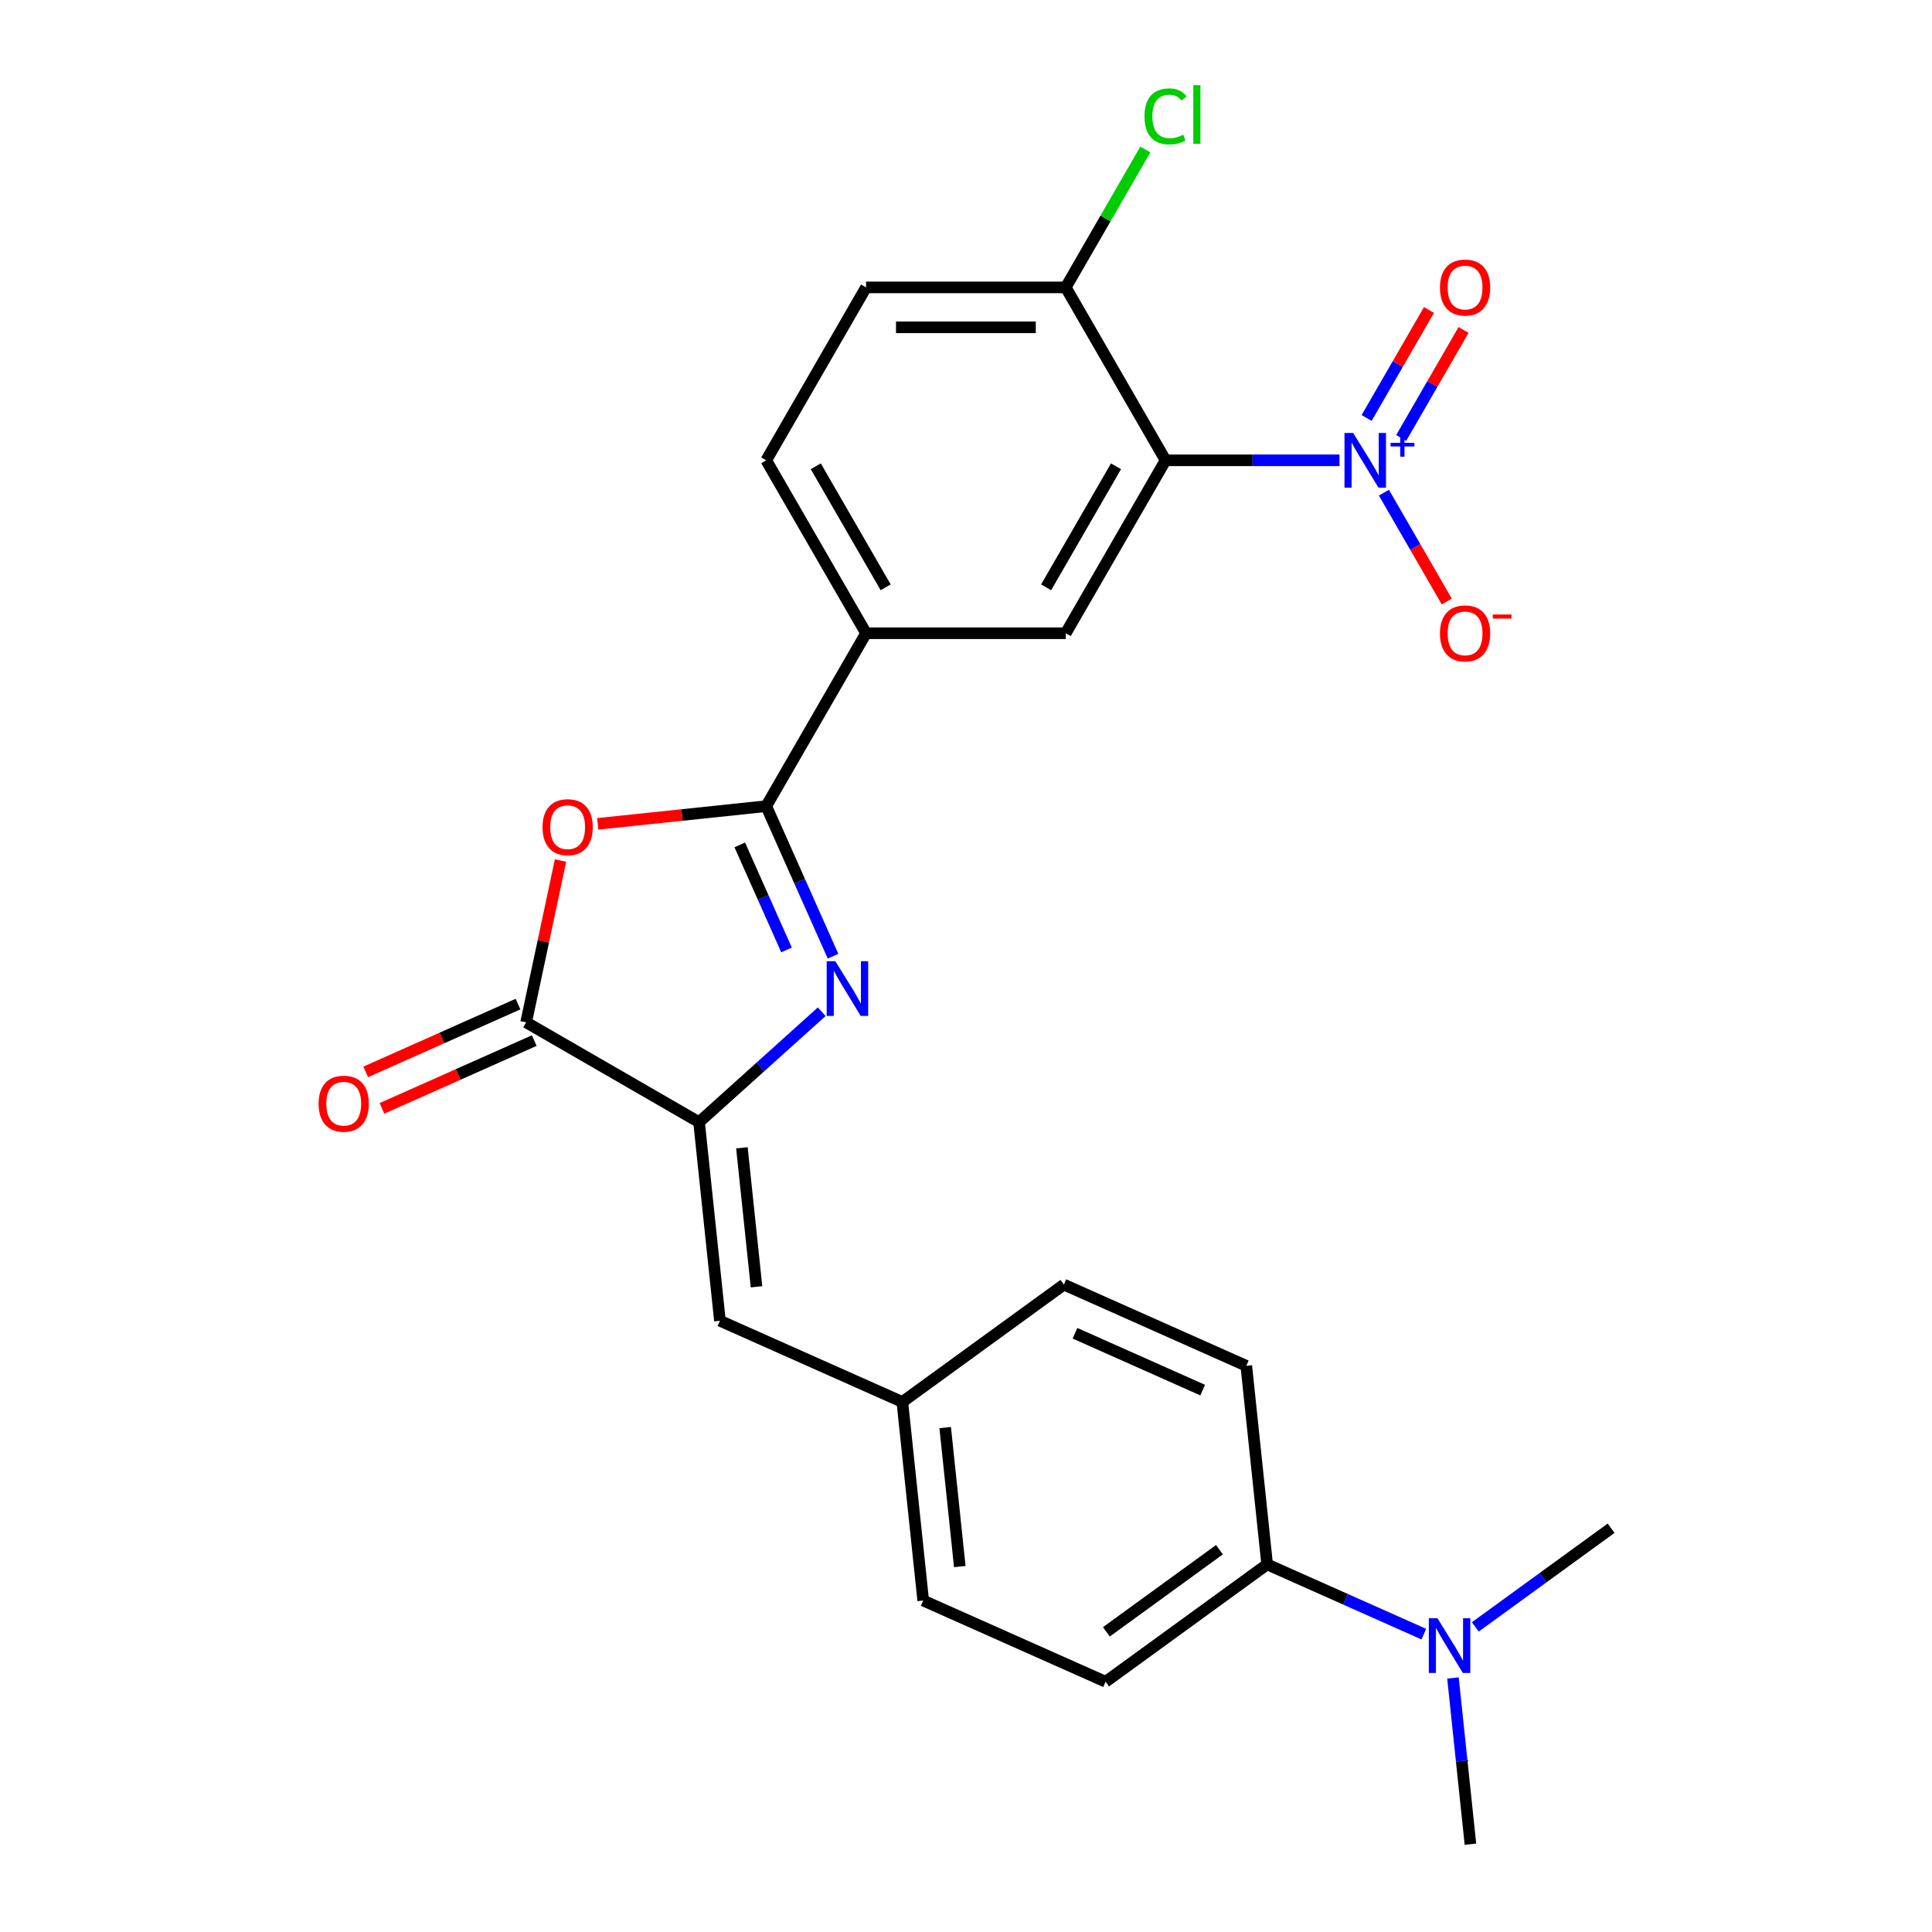 <?xml version='1.0' encoding='iso-8859-1'?>
<svg version='1.1' baseProfile='full'
              xmlns='http://www.w3.org/2000/svg'
                      xmlns:rdkit='http://www.rdkit.org/xml'
                      xmlns:xlink='http://www.w3.org/1999/xlink'
                  xml:space='preserve'
width='1000px' height='1000px' viewBox='0 0 1000 1000'>
<!-- END OF HEADER -->
<rect style='opacity:1.0;fill:#FFFFFF;stroke:none' width='1000' height='1000' x='0' y='0'> </rect>
<path class='bond-0' d='M 431.179,494.936 L 413.889,456.101' style='fill:none;fill-rule:evenodd;stroke:#0000FF;stroke-width:6px;stroke-linecap:butt;stroke-linejoin:miter;stroke-opacity:1' />
<path class='bond-0' d='M 413.889,456.101 L 396.598,417.265' style='fill:none;fill-rule:evenodd;stroke:#000000;stroke-width:6px;stroke-linecap:butt;stroke-linejoin:miter;stroke-opacity:1' />
<path class='bond-0' d='M 407.109,491.693 L 395.006,464.508' style='fill:none;fill-rule:evenodd;stroke:#0000FF;stroke-width:6px;stroke-linecap:butt;stroke-linejoin:miter;stroke-opacity:1' />
<path class='bond-0' d='M 395.006,464.508 L 382.902,437.323' style='fill:none;fill-rule:evenodd;stroke:#000000;stroke-width:6px;stroke-linecap:butt;stroke-linejoin:miter;stroke-opacity:1' />
<path class='bond-3' d='M 425.31,523.676 L 393.57,552.255' style='fill:none;fill-rule:evenodd;stroke:#0000FF;stroke-width:6px;stroke-linecap:butt;stroke-linejoin:miter;stroke-opacity:1' />
<path class='bond-3' d='M 393.57,552.255 L 361.83,580.834' style='fill:none;fill-rule:evenodd;stroke:#000000;stroke-width:6px;stroke-linecap:butt;stroke-linejoin:miter;stroke-opacity:1' />
<path class='bond-4' d='M 396.598,417.265 L 352.998,421.848' style='fill:none;fill-rule:evenodd;stroke:#000000;stroke-width:6px;stroke-linecap:butt;stroke-linejoin:miter;stroke-opacity:1' />
<path class='bond-4' d='M 352.998,421.848 L 309.398,426.43' style='fill:none;fill-rule:evenodd;stroke:#FF0000;stroke-width:6px;stroke-linecap:butt;stroke-linejoin:miter;stroke-opacity:1' />
<path class='bond-7' d='M 396.598,417.265 L 448.273,327.762' style='fill:none;fill-rule:evenodd;stroke:#000000;stroke-width:6px;stroke-linecap:butt;stroke-linejoin:miter;stroke-opacity:1' />
<path class='bond-1' d='M 693.323,238.258 L 648.31,238.258' style='fill:none;fill-rule:evenodd;stroke:#0000FF;stroke-width:6px;stroke-linecap:butt;stroke-linejoin:miter;stroke-opacity:1' />
<path class='bond-1' d='M 648.31,238.258 L 603.297,238.258' style='fill:none;fill-rule:evenodd;stroke:#000000;stroke-width:6px;stroke-linecap:butt;stroke-linejoin:miter;stroke-opacity:1' />
<path class='bond-10' d='M 716.314,255.002 L 732.578,283.172' style='fill:none;fill-rule:evenodd;stroke:#0000FF;stroke-width:6px;stroke-linecap:butt;stroke-linejoin:miter;stroke-opacity:1' />
<path class='bond-10' d='M 732.578,283.172 L 748.841,311.341' style='fill:none;fill-rule:evenodd;stroke:#FF0000;stroke-width:6px;stroke-linecap:butt;stroke-linejoin:miter;stroke-opacity:1' />
<path class='bond-11' d='M 725.264,226.682 L 741.401,198.732' style='fill:none;fill-rule:evenodd;stroke:#0000FF;stroke-width:6px;stroke-linecap:butt;stroke-linejoin:miter;stroke-opacity:1' />
<path class='bond-11' d='M 741.401,198.732 L 757.538,170.783' style='fill:none;fill-rule:evenodd;stroke:#FF0000;stroke-width:6px;stroke-linecap:butt;stroke-linejoin:miter;stroke-opacity:1' />
<path class='bond-11' d='M 707.364,216.347 L 723.5,188.397' style='fill:none;fill-rule:evenodd;stroke:#0000FF;stroke-width:6px;stroke-linecap:butt;stroke-linejoin:miter;stroke-opacity:1' />
<path class='bond-11' d='M 723.5,188.397 L 739.637,160.448' style='fill:none;fill-rule:evenodd;stroke:#FF0000;stroke-width:6px;stroke-linecap:butt;stroke-linejoin:miter;stroke-opacity:1' />
<path class='bond-2' d='M 603.297,238.258 L 551.622,327.762' style='fill:none;fill-rule:evenodd;stroke:#000000;stroke-width:6px;stroke-linecap:butt;stroke-linejoin:miter;stroke-opacity:1' />
<path class='bond-2' d='M 577.645,241.349 L 541.473,304.001' style='fill:none;fill-rule:evenodd;stroke:#000000;stroke-width:6px;stroke-linecap:butt;stroke-linejoin:miter;stroke-opacity:1' />
<path class='bond-27' d='M 603.297,238.258 L 551.622,148.755' style='fill:none;fill-rule:evenodd;stroke:#000000;stroke-width:6px;stroke-linecap:butt;stroke-linejoin:miter;stroke-opacity:1' />
<path class='bond-5' d='M 361.83,580.834 L 272.327,529.159' style='fill:none;fill-rule:evenodd;stroke:#000000;stroke-width:6px;stroke-linecap:butt;stroke-linejoin:miter;stroke-opacity:1' />
<path class='bond-8' d='M 361.83,580.834 L 372.633,683.618' style='fill:none;fill-rule:evenodd;stroke:#000000;stroke-width:6px;stroke-linecap:butt;stroke-linejoin:miter;stroke-opacity:1' />
<path class='bond-8' d='M 384.007,594.091 L 391.569,666.039' style='fill:none;fill-rule:evenodd;stroke:#000000;stroke-width:6px;stroke-linecap:butt;stroke-linejoin:miter;stroke-opacity:1' />
<path class='bond-25' d='M 290.128,445.412 L 281.227,487.286' style='fill:none;fill-rule:evenodd;stroke:#FF0000;stroke-width:6px;stroke-linecap:butt;stroke-linejoin:miter;stroke-opacity:1' />
<path class='bond-25' d='M 281.227,487.286 L 272.327,529.159' style='fill:none;fill-rule:evenodd;stroke:#000000;stroke-width:6px;stroke-linecap:butt;stroke-linejoin:miter;stroke-opacity:1' />
<path class='bond-12' d='M 268.123,519.718 L 228.708,537.267' style='fill:none;fill-rule:evenodd;stroke:#000000;stroke-width:6px;stroke-linecap:butt;stroke-linejoin:miter;stroke-opacity:1' />
<path class='bond-12' d='M 228.708,537.267 L 189.292,554.816' style='fill:none;fill-rule:evenodd;stroke:#FF0000;stroke-width:6px;stroke-linecap:butt;stroke-linejoin:miter;stroke-opacity:1' />
<path class='bond-12' d='M 276.53,538.601 L 237.115,556.15' style='fill:none;fill-rule:evenodd;stroke:#000000;stroke-width:6px;stroke-linecap:butt;stroke-linejoin:miter;stroke-opacity:1' />
<path class='bond-12' d='M 237.115,556.15 L 197.7,573.699' style='fill:none;fill-rule:evenodd;stroke:#FF0000;stroke-width:6px;stroke-linecap:butt;stroke-linejoin:miter;stroke-opacity:1' />
<path class='bond-6' d='M 551.622,327.762 L 448.273,327.762' style='fill:none;fill-rule:evenodd;stroke:#000000;stroke-width:6px;stroke-linecap:butt;stroke-linejoin:miter;stroke-opacity:1' />
<path class='bond-15' d='M 448.273,327.762 L 396.598,238.258' style='fill:none;fill-rule:evenodd;stroke:#000000;stroke-width:6px;stroke-linecap:butt;stroke-linejoin:miter;stroke-opacity:1' />
<path class='bond-15' d='M 458.422,304.001 L 422.25,241.349' style='fill:none;fill-rule:evenodd;stroke:#000000;stroke-width:6px;stroke-linecap:butt;stroke-linejoin:miter;stroke-opacity:1' />
<path class='bond-17' d='M 372.633,683.618 L 467.048,725.654' style='fill:none;fill-rule:evenodd;stroke:#000000;stroke-width:6px;stroke-linecap:butt;stroke-linejoin:miter;stroke-opacity:1' />
<path class='bond-9' d='M 551.622,148.755 L 448.273,148.755' style='fill:none;fill-rule:evenodd;stroke:#000000;stroke-width:6px;stroke-linecap:butt;stroke-linejoin:miter;stroke-opacity:1' />
<path class='bond-9' d='M 536.12,169.425 L 463.775,169.425' style='fill:none;fill-rule:evenodd;stroke:#000000;stroke-width:6px;stroke-linecap:butt;stroke-linejoin:miter;stroke-opacity:1' />
<path class='bond-20' d='M 551.622,148.755 L 572.228,113.065' style='fill:none;fill-rule:evenodd;stroke:#000000;stroke-width:6px;stroke-linecap:butt;stroke-linejoin:miter;stroke-opacity:1' />
<path class='bond-20' d='M 572.228,113.065 L 592.833,77.375' style='fill:none;fill-rule:evenodd;stroke:#00CC00;stroke-width:6px;stroke-linecap:butt;stroke-linejoin:miter;stroke-opacity:1' />
<path class='bond-13' d='M 655.877,809.726 L 572.265,870.473' style='fill:none;fill-rule:evenodd;stroke:#000000;stroke-width:6px;stroke-linecap:butt;stroke-linejoin:miter;stroke-opacity:1' />
<path class='bond-13' d='M 631.186,802.116 L 572.658,844.639' style='fill:none;fill-rule:evenodd;stroke:#000000;stroke-width:6px;stroke-linecap:butt;stroke-linejoin:miter;stroke-opacity:1' />
<path class='bond-14' d='M 655.877,809.726 L 696.422,827.778' style='fill:none;fill-rule:evenodd;stroke:#000000;stroke-width:6px;stroke-linecap:butt;stroke-linejoin:miter;stroke-opacity:1' />
<path class='bond-14' d='M 696.422,827.778 L 736.968,845.83' style='fill:none;fill-rule:evenodd;stroke:#0000FF;stroke-width:6px;stroke-linecap:butt;stroke-linejoin:miter;stroke-opacity:1' />
<path class='bond-26' d='M 655.877,809.726 L 645.074,706.942' style='fill:none;fill-rule:evenodd;stroke:#000000;stroke-width:6px;stroke-linecap:butt;stroke-linejoin:miter;stroke-opacity:1' />
<path class='bond-23' d='M 752.051,868.506 L 756.573,911.526' style='fill:none;fill-rule:evenodd;stroke:#0000FF;stroke-width:6px;stroke-linecap:butt;stroke-linejoin:miter;stroke-opacity:1' />
<path class='bond-23' d='M 756.573,911.526 L 761.095,954.545' style='fill:none;fill-rule:evenodd;stroke:#000000;stroke-width:6px;stroke-linecap:butt;stroke-linejoin:miter;stroke-opacity:1' />
<path class='bond-24' d='M 763.615,842.082 L 798.759,816.548' style='fill:none;fill-rule:evenodd;stroke:#0000FF;stroke-width:6px;stroke-linecap:butt;stroke-linejoin:miter;stroke-opacity:1' />
<path class='bond-24' d='M 798.759,816.548 L 833.903,791.015' style='fill:none;fill-rule:evenodd;stroke:#000000;stroke-width:6px;stroke-linecap:butt;stroke-linejoin:miter;stroke-opacity:1' />
<path class='bond-16' d='M 396.598,238.258 L 448.273,148.755' style='fill:none;fill-rule:evenodd;stroke:#000000;stroke-width:6px;stroke-linecap:butt;stroke-linejoin:miter;stroke-opacity:1' />
<path class='bond-21' d='M 467.048,725.654 L 550.659,664.906' style='fill:none;fill-rule:evenodd;stroke:#000000;stroke-width:6px;stroke-linecap:butt;stroke-linejoin:miter;stroke-opacity:1' />
<path class='bond-22' d='M 467.048,725.654 L 477.851,828.437' style='fill:none;fill-rule:evenodd;stroke:#000000;stroke-width:6px;stroke-linecap:butt;stroke-linejoin:miter;stroke-opacity:1' />
<path class='bond-22' d='M 489.225,738.911 L 496.787,810.859' style='fill:none;fill-rule:evenodd;stroke:#000000;stroke-width:6px;stroke-linecap:butt;stroke-linejoin:miter;stroke-opacity:1' />
<path class='bond-18' d='M 645.074,706.942 L 550.659,664.906' style='fill:none;fill-rule:evenodd;stroke:#000000;stroke-width:6px;stroke-linecap:butt;stroke-linejoin:miter;stroke-opacity:1' />
<path class='bond-18' d='M 622.505,719.52 L 556.414,690.095' style='fill:none;fill-rule:evenodd;stroke:#000000;stroke-width:6px;stroke-linecap:butt;stroke-linejoin:miter;stroke-opacity:1' />
<path class='bond-19' d='M 572.265,870.473 L 477.851,828.437' style='fill:none;fill-rule:evenodd;stroke:#000000;stroke-width:6px;stroke-linecap:butt;stroke-linejoin:miter;stroke-opacity:1' />
<path  class='atom-0' d='M 432.374 497.52
L 441.654 512.52
Q 442.574 514, 444.054 516.68
Q 445.534 519.36, 445.614 519.52
L 445.614 497.52
L 449.374 497.52
L 449.374 525.84
L 445.494 525.84
L 435.534 509.44
Q 434.374 507.52, 433.134 505.32
Q 431.934 503.12, 431.574 502.44
L 431.574 525.84
L 427.894 525.84
L 427.894 497.52
L 432.374 497.52
' fill='#0000FF'/>
<path  class='atom-2' d='M 700.387 224.098
L 709.667 239.098
Q 710.587 240.578, 712.067 243.258
Q 713.547 245.938, 713.627 246.098
L 713.627 224.098
L 717.387 224.098
L 717.387 252.418
L 713.507 252.418
L 703.547 236.018
Q 702.387 234.098, 701.147 231.898
Q 699.947 229.698, 699.587 229.018
L 699.587 252.418
L 695.907 252.418
L 695.907 224.098
L 700.387 224.098
' fill='#0000FF'/>
<path  class='atom-2' d='M 719.763 229.203
L 724.752 229.203
L 724.752 223.949
L 726.97 223.949
L 726.97 229.203
L 732.092 229.203
L 732.092 231.104
L 726.97 231.104
L 726.97 236.384
L 724.752 236.384
L 724.752 231.104
L 719.763 231.104
L 719.763 229.203
' fill='#0000FF'/>
<path  class='atom-5' d='M 280.814 428.148
Q 280.814 421.348, 284.174 417.548
Q 287.534 413.748, 293.814 413.748
Q 300.094 413.748, 303.454 417.548
Q 306.814 421.348, 306.814 428.148
Q 306.814 435.028, 303.414 438.948
Q 300.014 442.828, 293.814 442.828
Q 287.574 442.828, 284.174 438.948
Q 280.814 435.068, 280.814 428.148
M 293.814 439.628
Q 298.134 439.628, 300.454 436.748
Q 302.814 433.828, 302.814 428.148
Q 302.814 422.588, 300.454 419.788
Q 298.134 416.948, 293.814 416.948
Q 289.494 416.948, 287.134 419.748
Q 284.814 422.548, 284.814 428.148
Q 284.814 433.868, 287.134 436.748
Q 289.494 439.628, 293.814 439.628
' fill='#FF0000'/>
<path  class='atom-11' d='M 745.322 327.842
Q 745.322 321.042, 748.682 317.242
Q 752.042 313.442, 758.322 313.442
Q 764.602 313.442, 767.962 317.242
Q 771.322 321.042, 771.322 327.842
Q 771.322 334.722, 767.922 338.642
Q 764.522 342.522, 758.322 342.522
Q 752.082 342.522, 748.682 338.642
Q 745.322 334.762, 745.322 327.842
M 758.322 339.322
Q 762.642 339.322, 764.962 336.442
Q 767.322 333.522, 767.322 327.842
Q 767.322 322.282, 764.962 319.482
Q 762.642 316.642, 758.322 316.642
Q 754.002 316.642, 751.642 319.442
Q 749.322 322.242, 749.322 327.842
Q 749.322 333.562, 751.642 336.442
Q 754.002 339.322, 758.322 339.322
' fill='#FF0000'/>
<path  class='atom-11' d='M 772.642 318.064
L 782.33 318.064
L 782.33 320.176
L 772.642 320.176
L 772.642 318.064
' fill='#FF0000'/>
<path  class='atom-12' d='M 745.322 148.835
Q 745.322 142.035, 748.682 138.235
Q 752.042 134.435, 758.322 134.435
Q 764.602 134.435, 767.962 138.235
Q 771.322 142.035, 771.322 148.835
Q 771.322 155.715, 767.922 159.635
Q 764.522 163.515, 758.322 163.515
Q 752.082 163.515, 748.682 159.635
Q 745.322 155.755, 745.322 148.835
M 758.322 160.315
Q 762.642 160.315, 764.962 157.435
Q 767.322 154.515, 767.322 148.835
Q 767.322 143.275, 764.962 140.475
Q 762.642 137.635, 758.322 137.635
Q 754.002 137.635, 751.642 140.435
Q 749.322 143.235, 749.322 148.835
Q 749.322 154.555, 751.642 157.435
Q 754.002 160.315, 758.322 160.315
' fill='#FF0000'/>
<path  class='atom-13' d='M 164.912 571.275
Q 164.912 564.475, 168.272 560.675
Q 171.632 556.875, 177.912 556.875
Q 184.192 556.875, 187.552 560.675
Q 190.912 564.475, 190.912 571.275
Q 190.912 578.155, 187.512 582.075
Q 184.112 585.955, 177.912 585.955
Q 171.672 585.955, 168.272 582.075
Q 164.912 578.195, 164.912 571.275
M 177.912 582.755
Q 182.232 582.755, 184.552 579.875
Q 186.912 576.955, 186.912 571.275
Q 186.912 565.715, 184.552 562.915
Q 182.232 560.075, 177.912 560.075
Q 173.592 560.075, 171.232 562.875
Q 168.912 565.675, 168.912 571.275
Q 168.912 576.995, 171.232 579.875
Q 173.592 582.755, 177.912 582.755
' fill='#FF0000'/>
<path  class='atom-15' d='M 744.032 837.602
L 753.312 852.602
Q 754.232 854.082, 755.712 856.762
Q 757.192 859.442, 757.272 859.602
L 757.272 837.602
L 761.032 837.602
L 761.032 865.922
L 757.152 865.922
L 747.192 849.522
Q 746.032 847.602, 744.792 845.402
Q 743.592 843.202, 743.232 842.522
L 743.232 865.922
L 739.552 865.922
L 739.552 837.602
L 744.032 837.602
' fill='#0000FF'/>
<path  class='atom-21' d='M 592.377 60.231
Q 592.377 53.191, 595.657 49.511
Q 598.977 45.791, 605.257 45.791
Q 611.097 45.791, 614.217 49.911
L 611.577 52.071
Q 609.297 49.071, 605.257 49.071
Q 600.977 49.071, 598.697 51.951
Q 596.457 54.791, 596.457 60.231
Q 596.457 65.831, 598.777 68.711
Q 601.137 71.591, 605.697 71.591
Q 608.817 71.591, 612.457 69.711
L 613.577 72.711
Q 612.097 73.671, 609.857 74.231
Q 607.617 74.791, 605.137 74.791
Q 598.977 74.791, 595.657 71.031
Q 592.377 67.271, 592.377 60.231
' fill='#00CC00'/>
<path  class='atom-21' d='M 617.657 44.071
L 621.337 44.071
L 621.337 74.431
L 617.657 74.431
L 617.657 44.071
' fill='#00CC00'/>
</svg>
